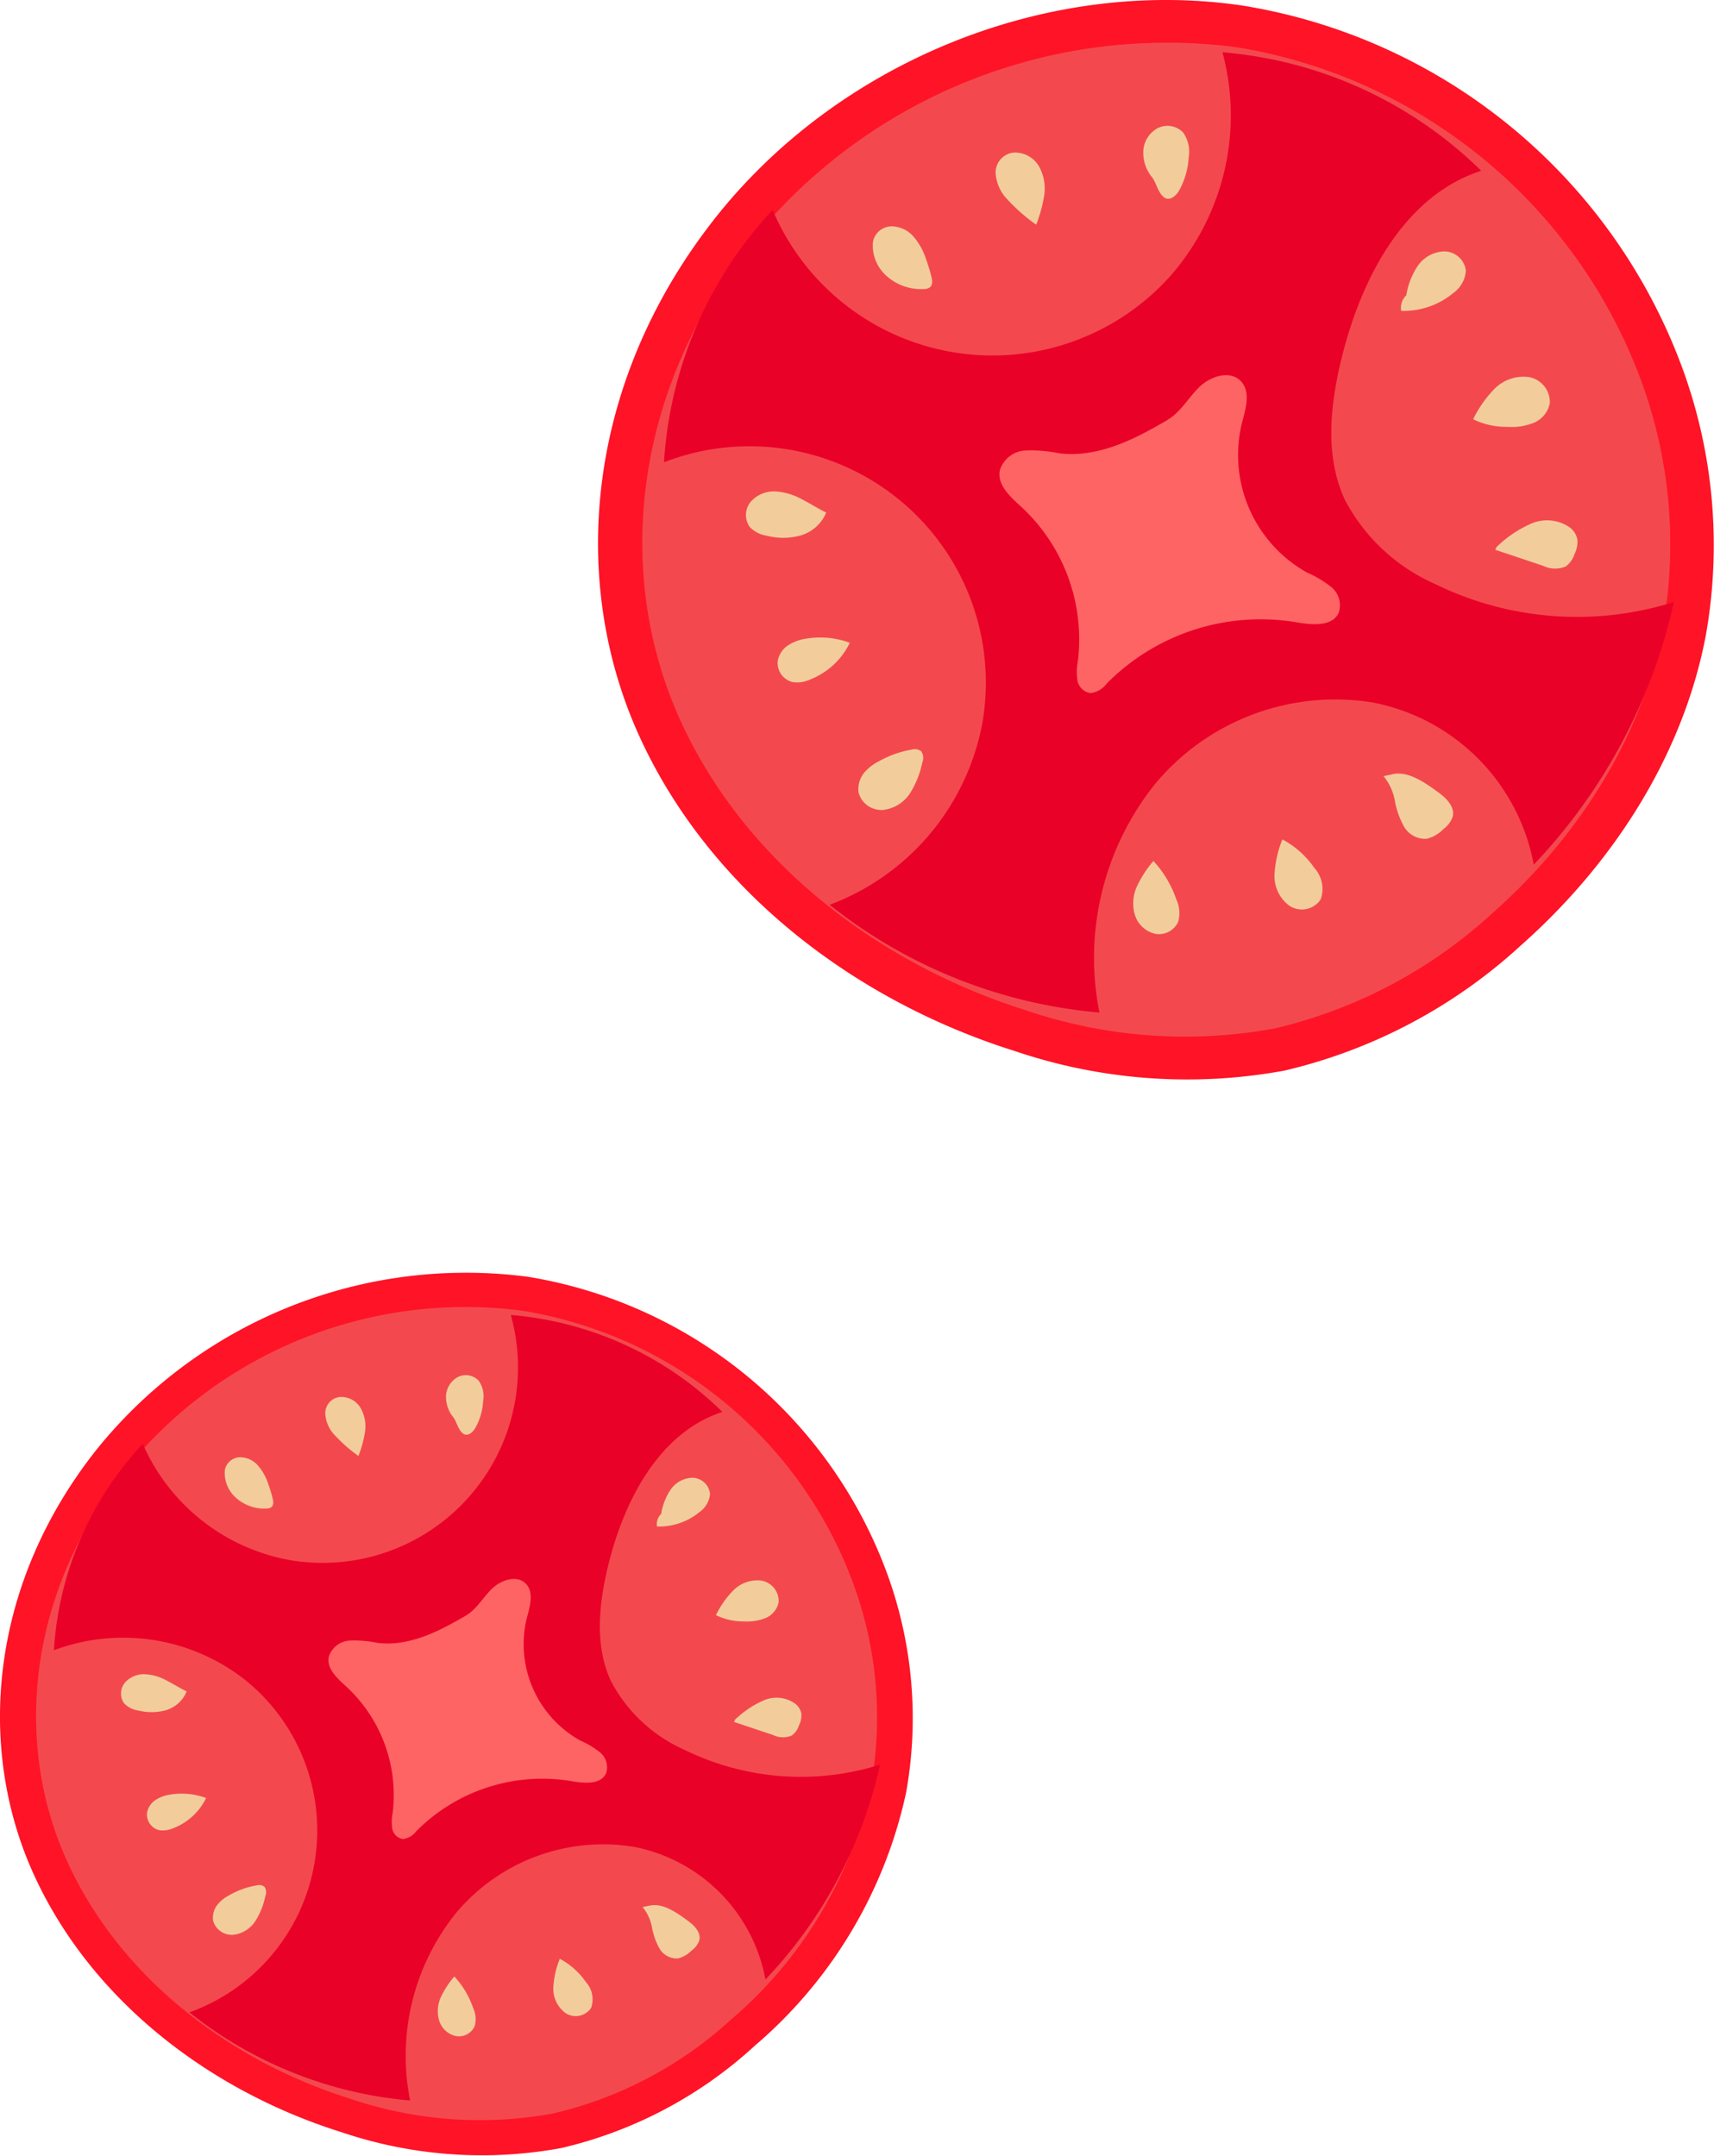 <svg xmlns="http://www.w3.org/2000/svg" width="118.402" height="148.927" viewBox="0 0 118.402 148.927">
  <g id="Group_3979" data-name="Group 3979" transform="translate(-861.879 -39.769)">
    <g id="Group_260" data-name="Group 260" transform="translate(861.879 127.656)">
      <path id="Path_144" data-name="Path 144" d="M6.473,220.012a32.754,32.754,0,0,1,30-12.19,31.906,31.906,0,0,1,24.769,20.386,29.084,29.084,0,0,1,1.36,15.218,31.81,31.81,0,0,1-10.449,17.51,29.73,29.73,0,0,1-13.359,7.073,30.258,30.258,0,0,1-15.227-1.1c-9.056-2.842-17.255-9.081-21.228-17.793s-3.062-19.848,4.138-29.106Z" transform="translate(-0.003 -207.5)" fill="#ff1326" style="isolation: isolate"/>
      <path id="Path_145" data-name="Path 145" d="M11.857,224.633A30.163,30.163,0,0,1,39.493,213.4a29.407,29.407,0,0,1,22.821,18.78,26.775,26.775,0,0,1,1.249,14.02,29.3,29.3,0,0,1-9.627,16.133,27.411,27.411,0,0,1-12.308,6.518A27.9,27.9,0,0,1,27.6,267.844c-8.344-2.618-15.9-8.369-19.56-16.391s-2.821-18.285,3.812-26.819Z" transform="translate(-3.395 -210.732)" fill="#f3494e"/>
      <path id="Path_146" data-name="Path 146" d="M40.353,214.47a13.5,13.5,0,0,1-15.214,16.951,13.754,13.754,0,0,1-10.208-8.039A22.935,22.935,0,0,0,8.79,237.642a13.621,13.621,0,0,1,13.283,2.105,13.355,13.355,0,0,1-3.918,22.91A28.352,28.352,0,0,0,33.4,268.748a15.728,15.728,0,0,1,3.155-12.935,13.249,13.249,0,0,1,12.3-4.591,11.46,11.46,0,0,1,9.089,9.166,31.488,31.488,0,0,0,7.92-14.845,18.233,18.233,0,0,1-13.507-1.021,10.552,10.552,0,0,1-5.1-4.782c-1.148-2.512-.8-5.443-.136-8.119,1.11-4.413,3.52-9.043,7.853-10.445a23.643,23.643,0,0,0-14.629-6.7Z" transform="translate(-5.068 -211.518)" fill="#ea0128" style="isolation: isolate"/>
      <path id="Path_147" data-name="Path 147" d="M63.04,260.089c.758-.436,1.194-1.262,1.825-1.872s1.724-.97,2.334-.343c.593.606.275,1.6.059,2.418a7.621,7.621,0,0,0,3.7,8.416,6.1,6.1,0,0,1,1.368.818,1.332,1.332,0,0,1,.419,1.44c-.36.813-1.529.7-2.406.546a12.253,12.253,0,0,0-10.7,3.456,1.355,1.355,0,0,1-.919.546.875.875,0,0,1-.745-.72,3.133,3.133,0,0,1,.03-1.105,10.2,10.2,0,0,0-3.181-8.683c-.623-.568-1.393-1.245-1.237-2.071a1.6,1.6,0,0,1,1.432-1.131,7.918,7.918,0,0,1,1.94.161C59.334,262.249,61.549,260.944,63.04,260.089Z" transform="translate(-30.877 -236.349)" fill="#ff6464"/>
      <path id="Path_148" data-name="Path 148" d="M56.16,248.276l1.173-.466" transform="translate(-32.375 -230.737)" fill="#2b7952"/>
      <g id="Group_259" data-name="Group 259" transform="translate(8.36 7.12)">
        <path id="Path_149" data-name="Path 149" d="M107.445,243.53a4.186,4.186,0,0,1,.644-1.66,1.889,1.889,0,0,1,1.516-.83,1.239,1.239,0,0,1,1.211,1.1,1.672,1.672,0,0,1-.712,1.258,4.384,4.384,0,0,1-2.944,1.008.957.957,0,0,1,.284-.868Z" transform="translate(-70.13 -233.953)" fill="#f2cd9b"/>
        <path id="Path_150" data-name="Path 150" d="M116.77,260.159a6.534,6.534,0,0,1,1.207-1.715,2.333,2.333,0,0,1,1.919-.669,1.44,1.44,0,0,1,1.207,1.482,1.509,1.509,0,0,1-.923,1.114,3.514,3.514,0,0,1-1.482.224,4.285,4.285,0,0,1-1.927-.432Z" transform="translate(-75.673 -243.585)" fill="#f2cd9b"/>
        <path id="Path_151" data-name="Path 151" d="M119.914,278.336A6.663,6.663,0,0,1,121.8,277.1a2.22,2.22,0,0,1,2.152.233,1.136,1.136,0,0,1,.436.72,1.6,1.6,0,0,1-.165.771,1.426,1.426,0,0,1-.5.712,1.561,1.561,0,0,1-1.3-.038l-2.69-.9a.477.477,0,0,1,.178-.263Z" transform="translate(-77.385 -254.642)" fill="#f2cd9b"/>
        <path id="Path_152" data-name="Path 152" d="M73.218,227.181a2.208,2.208,0,0,1-.474-1.465,1.567,1.567,0,0,1,.809-1.275,1.227,1.227,0,0,1,1.444.246,1.875,1.875,0,0,1,.309,1.41,4.253,4.253,0,0,1-.551,1.876c-.165.271-.466.542-.754.419a.75.75,0,0,1-.3-.3c-.195-.284-.263-.627-.483-.919Z" transform="translate(-50.291 -224.309)" fill="#f2cd9b"/>
        <path id="Path_153" data-name="Path 153" d="M53.043,229.019a1.135,1.135,0,0,1,1.008-1.169,1.559,1.559,0,0,1,1.436.767,2.576,2.576,0,0,1,.3,1.656,7.768,7.768,0,0,1-.453,1.652,10.326,10.326,0,0,1-1.758-1.571A2.351,2.351,0,0,1,53.043,229.019Z" transform="translate(-38.934 -226.346)" fill="#f2cd9b"/>
        <path id="Path_154" data-name="Path 154" d="M36.662,238.552a1.081,1.081,0,0,1,1.012-.856,1.642,1.642,0,0,1,1.266.568,3.631,3.631,0,0,1,.7,1.241,8.885,8.885,0,0,1,.318,1.038c.051.2.08.457-.08.593a.552.552,0,0,1-.326.1,2.925,2.925,0,0,1-2.228-.834,2.291,2.291,0,0,1-.665-1.855Z" transform="translate(-29.483 -232.025)" fill="#f2cd9b"/>
        <path id="Path_155" data-name="Path 155" d="M24.276,274.274c-.47-.224-.911-.508-1.372-.745a3.5,3.5,0,0,0-1.487-.441,1.738,1.738,0,0,0-1.4.572,1.172,1.172,0,0,0-.059,1.44,1.669,1.669,0,0,0,.97.491,3.747,3.747,0,0,0,1.923-.021,2.253,2.253,0,0,0,1.423-1.292Z" transform="translate(-19.74 -252.427)" fill="#f2cd9b"/>
        <path id="Path_156" data-name="Path 156" d="M28.046,292.863a4.866,4.866,0,0,0-2.423-.241,2.558,2.558,0,0,0-1.038.364,1.351,1.351,0,0,0-.61.889,1.113,1.113,0,0,0,.834,1.211,1.778,1.778,0,0,0,1.008-.148,4.183,4.183,0,0,0,2.236-2.071Z" transform="translate(-22.176 -263.655)" fill="#f2cd9b"/>
        <path id="Path_157" data-name="Path 157" d="M35.86,308.175a5.579,5.579,0,0,1,1.872-.673.623.623,0,0,1,.538.085.66.66,0,0,1,.072.644,5.126,5.126,0,0,1-.686,1.724,2.089,2.089,0,0,1-1.525.957,1.337,1.337,0,0,1-1.4-.978,1.466,1.466,0,0,1,.364-1.177,2.537,2.537,0,0,1,.758-.576Z" transform="translate(-28.371 -272.253)" fill="#f2cd9b"/>
        <path id="Path_158" data-name="Path 158" d="M72.544,322.39a6.2,6.2,0,0,0-.94,1.448,2.335,2.335,0,0,0-.11,1.588,1.566,1.566,0,0,0,1.122,1.072,1.191,1.191,0,0,0,1.334-.678,1.829,1.829,0,0,0-.11-1.266,6.123,6.123,0,0,0-1.292-2.164Z" transform="translate(-49.52 -280.848)" fill="#f2cd9b"/>
        <path id="Path_159" data-name="Path 159" d="M90.7,319.5a6.2,6.2,0,0,0-.445,1.982,2.079,2.079,0,0,0,.839,1.766,1.279,1.279,0,0,0,1.775-.364,1.778,1.778,0,0,0-.356-1.766A5.141,5.141,0,0,0,90.7,319.5Z" transform="translate(-60.391 -279.182)" fill="#f2cd9b"/>
        <path id="Path_160" data-name="Path 160" d="M105.323,310.768l-.513.106a3.058,3.058,0,0,1,.644,1.393,4.853,4.853,0,0,0,.512,1.457,1.383,1.383,0,0,0,1.288.7,1.967,1.967,0,0,0,.932-.538,1.483,1.483,0,0,0,.538-.7c.136-.534-.322-1.021-.767-1.347-.809-.593-1.732-1.249-2.634-1.067Z" transform="translate(-68.779 -274.131)" fill="#f2cd9b"/>
      </g>
    </g>
    <g id="Group_262" data-name="Group 262" transform="translate(903.193 39.769)">
      <path id="Path_161" data-name="Path 161" d="M105.456,15.293C114.02,4.277,128.574-1.636,142.127.393a39.012,39.012,0,0,1,30.28,24.918,35.563,35.563,0,0,1,1.66,18.6c-1.576,8.31-6.451,15.811-12.77,21.4a36.4,36.4,0,0,1-16.328,8.649,37.084,37.084,0,0,1-18.615-1.343c-11.067-3.473-21.093-11.1-25.951-21.749s-3.744-24.261,5.057-35.578Z" transform="translate(-97.548 0.002)" fill="#ff1326" style="isolation: isolate"/>
      <path id="Path_162" data-name="Path 162" d="M112.044,20.943A36.878,36.878,0,0,1,145.831,7.215a35.951,35.951,0,0,1,27.9,22.956,32.736,32.736,0,0,1,1.529,17.137c-1.449,7.658-5.942,14.566-11.766,19.721A33.537,33.537,0,0,1,148.448,75,34.157,34.157,0,0,1,131.3,73.76c-10.2-3.2-19.437-10.229-23.909-20.038s-3.448-22.351,4.659-32.779Z" transform="translate(-101.704 -3.949)" fill="#f3494e"/>
      <path id="Path_163" data-name="Path 163" d="M146.877,8.52a16.808,16.808,0,0,1-3.609,15.468,16.493,16.493,0,0,1-27.463-4.574A28.039,28.039,0,0,0,108.3,36.847a16.327,16.327,0,0,1,22,17.971,16.666,16.666,0,0,1-10.555,12.6,34.65,34.65,0,0,0,18.636,7.446,19.231,19.231,0,0,1,3.859-15.811,16.188,16.188,0,0,1,15.032-5.608,14.012,14.012,0,0,1,11.11,11.2,38.453,38.453,0,0,0,9.682-18.145,22.29,22.29,0,0,1-16.51-1.249,12.92,12.92,0,0,1-6.235-5.845c-1.406-3.071-.987-6.654-.165-9.928,1.355-5.4,4.3-11.055,9.6-12.77a28.869,28.869,0,0,0-17.887-8.187Z" transform="translate(-103.746 -4.91)" fill="#ea0128" style="isolation: isolate"/>
      <path id="Path_164" data-name="Path 164" d="M174.593,64.295c.928-.534,1.461-1.542,2.228-2.287s2.105-1.182,2.855-.415c.724.741.335,1.953.072,2.956a9.306,9.306,0,0,0,4.519,10.284,7.388,7.388,0,0,1,1.673,1,1.632,1.632,0,0,1,.512,1.758c-.441,1-1.868.856-2.944.669a14.956,14.956,0,0,0-13.079,4.227,1.645,1.645,0,0,1-1.122.669,1.073,1.073,0,0,1-.911-.881,3.946,3.946,0,0,1,.034-1.355,12.467,12.467,0,0,0-3.888-10.61c-.762-.695-1.7-1.521-1.508-2.533a1.946,1.946,0,0,1,1.754-1.381,9.759,9.759,0,0,1,2.372.195c2.91.347,5.62-1.249,7.438-2.291Z" transform="translate(-135.283 -35.272)" fill="#ff6464"/>
      <path id="Path_165" data-name="Path 165" d="M166.19,49.848l1.436-.568" transform="translate(-137.116 -28.406)" fill="#2b7952"/>
      <g id="Group_261" data-name="Group 261" transform="translate(10.213 8.702)">
        <path id="Path_166" data-name="Path 166" d="M228.872,44.044a5.1,5.1,0,0,1,.788-2.033A2.306,2.306,0,0,1,231.511,41a1.51,1.51,0,0,1,1.478,1.338,2.058,2.058,0,0,1-.868,1.537,5.36,5.36,0,0,1-3.6,1.233,1.183,1.183,0,0,1,.343-1.063Z" transform="translate(-183.255 -32.334)" fill="#f2cd9b"/>
        <path id="Path_167" data-name="Path 167" d="M240.27,64.368a8.066,8.066,0,0,1,1.474-2.1,2.831,2.831,0,0,1,2.346-.817,1.755,1.755,0,0,1,1.474,1.809,1.847,1.847,0,0,1-1.127,1.364,4.177,4.177,0,0,1-1.813.271A5.169,5.169,0,0,1,240.27,64.368Z" transform="translate(-190.032 -44.107)" fill="#f2cd9b"/>
        <path id="Path_168" data-name="Path 168" d="M244.106,86.6a8,8,0,0,1,2.3-1.508,2.747,2.747,0,0,1,2.63.284,1.367,1.367,0,0,1,.529.881,1.937,1.937,0,0,1-.2.94,1.748,1.748,0,0,1-.606.868,1.889,1.889,0,0,1-1.584-.047l-3.287-1.1A.608.608,0,0,1,244.106,86.6Z" transform="translate(-192.119 -57.636)" fill="#f2cd9b"/>
        <path id="Path_169" data-name="Path 169" d="M187.042,24.057a2.692,2.692,0,0,1-.58-1.8,1.914,1.914,0,0,1,.987-1.559,1.5,1.5,0,0,1,1.766.3,2.3,2.3,0,0,1,.381,1.724,5.284,5.284,0,0,1-.669,2.3c-.2.33-.568.661-.923.517a.913.913,0,0,1-.368-.36c-.237-.347-.318-.767-.589-1.122Z" transform="translate(-159.011 -20.543)" fill="#f2cd9b"/>
        <path id="Path_170" data-name="Path 170" d="M162.38,26.305a1.382,1.382,0,0,1,1.233-1.427,1.91,1.91,0,0,1,1.753.936,3.128,3.128,0,0,1,.368,2.025,9.555,9.555,0,0,1-.555,2.016,12.5,12.5,0,0,1-2.147-1.919A2.866,2.866,0,0,1,162.38,26.305Z" transform="translate(-145.129 -23.036)" fill="#f2cd9b"/>
        <path id="Path_171" data-name="Path 171" d="M142.363,37.963a1.321,1.321,0,0,1,1.237-1.046,2.027,2.027,0,0,1,1.55.695,4.476,4.476,0,0,1,.856,1.516,11.917,11.917,0,0,1,.39,1.271c.064.25.1.559-.1.724a.653.653,0,0,1-.4.123,3.565,3.565,0,0,1-2.723-1.021,2.808,2.808,0,0,1-.813-2.266Z" transform="translate(-133.582 -29.98)" fill="#f2cd9b"/>
        <path id="Path_172" data-name="Path 172" d="M127.208,81.615c-.576-.275-1.11-.623-1.677-.915a4.346,4.346,0,0,0-1.817-.542,2.122,2.122,0,0,0-1.711.7,1.428,1.428,0,0,0-.072,1.762,2.074,2.074,0,0,0,1.186.6,4.514,4.514,0,0,0,2.351-.03,2.751,2.751,0,0,0,1.741-1.58Z" transform="translate(-121.659 -54.907)" fill="#f2cd9b"/>
        <path id="Path_173" data-name="Path 173" d="M131.818,104.345a5.919,5.919,0,0,0-2.961-.292,3.146,3.146,0,0,0-1.271.445,1.649,1.649,0,0,0-.745,1.084,1.355,1.355,0,0,0,1.017,1.478,2.134,2.134,0,0,0,1.228-.182,5.113,5.113,0,0,0,2.732-2.533Z" transform="translate(-124.639 -68.64)" fill="#f2cd9b"/>
        <path id="Path_174" data-name="Path 174" d="M141.37,123.061a7.027,7.027,0,0,1,2.287-.826.764.764,0,0,1,.656.1.8.8,0,0,1,.089.788,6.405,6.405,0,0,1-.834,2.105A2.568,2.568,0,0,1,141.7,126.4,1.627,1.627,0,0,1,140,125.2a1.789,1.789,0,0,1,.445-1.436,3.231,3.231,0,0,1,.923-.707Z" transform="translate(-132.217 -79.148)" fill="#f2cd9b"/>
        <path id="Path_175" data-name="Path 175" d="M186.219,140.434a7.638,7.638,0,0,0-1.148,1.77,2.842,2.842,0,0,0-.136,1.94,1.928,1.928,0,0,0,1.368,1.309,1.459,1.459,0,0,0,1.631-.826,2.245,2.245,0,0,0-.136-1.55,7.494,7.494,0,0,0-1.58-2.647Z" transform="translate(-158.069 -89.651)" fill="#f2cd9b"/>
        <path id="Path_176" data-name="Path 176" d="M208.416,136.91a7.536,7.536,0,0,0-.546,2.423,2.546,2.546,0,0,0,1.025,2.16,1.562,1.562,0,0,0,2.169-.445,2.172,2.172,0,0,0-.436-2.16,6.32,6.32,0,0,0-2.215-1.978Z" transform="translate(-171.355 -87.622)" fill="#f2cd9b"/>
        <path id="Path_177" data-name="Path 177" d="M226.277,126.23l-.627.127a3.726,3.726,0,0,1,.784,1.7,5.781,5.781,0,0,0,.627,1.779,1.682,1.682,0,0,0,1.576.851,2.363,2.363,0,0,0,1.135-.657,1.834,1.834,0,0,0,.657-.86c.165-.652-.394-1.249-.936-1.648-.987-.724-2.118-1.529-3.219-1.3Z" transform="translate(-181.605 -81.441)" fill="#f2cd9b"/>
      </g>
    </g>
  </g>
</svg>
